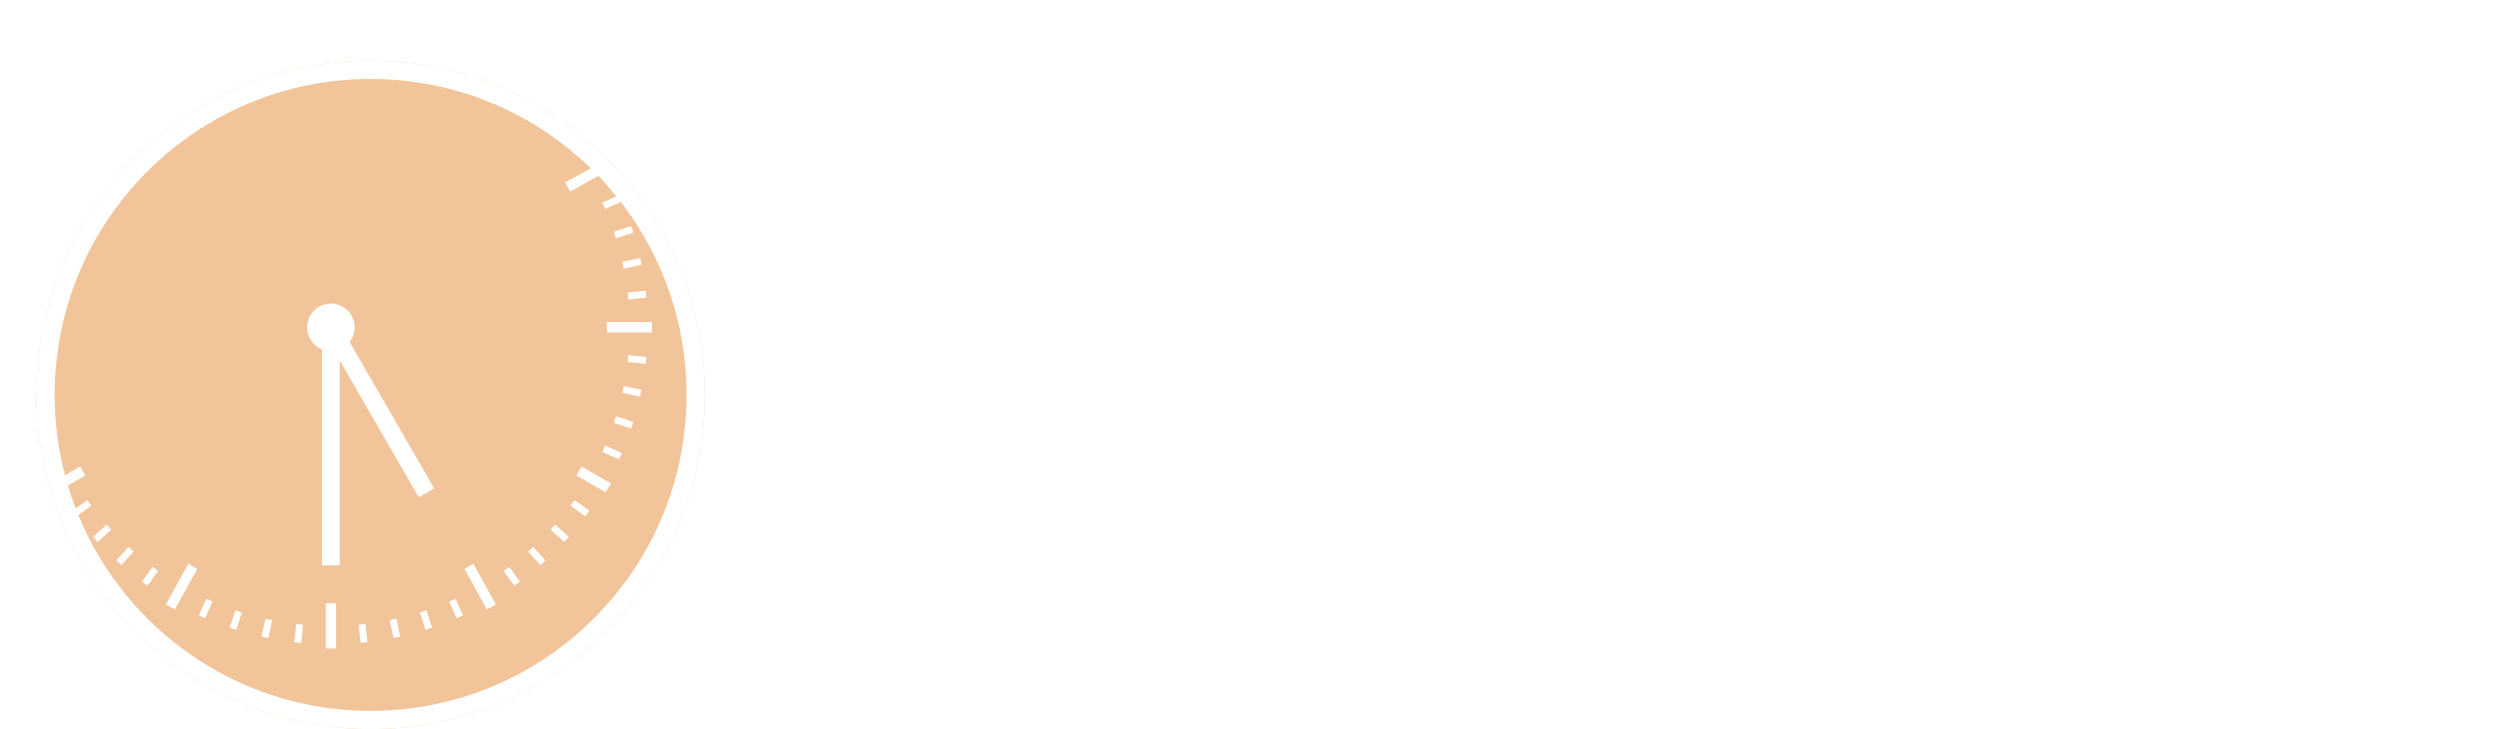 <svg xmlns="http://www.w3.org/2000/svg" xmlns:xlink="http://www.w3.org/1999/xlink" width="205.737" height="60" viewBox="0 0 205.737 60"><defs><filter id="a" x="0" y="0" width="58" height="60" filterUnits="userSpaceOnUse"><feOffset dx="3" dy="5" input="SourceAlpha"/><feGaussianBlur result="b"/><feFlood flood-opacity="0.161"/><feComposite operator="in" in2="b"/><feComposite in="SourceGraphic"/></filter></defs><g transform="matrix(1, 0, 0, 1, 0, 0)" filter="url(#a)"><g fill="#f1c599" stroke="#fff" stroke-width="1.5"><circle cx="27.5" cy="27.5" r="27.5" stroke="none"/><circle cx="27.5" cy="27.5" r="26.75" fill="none"/></g></g><g transform="translate(0.857 0.562)"><g transform="translate(0 0)"><g transform="translate(0 0)"><g transform="translate(26.001)"><rect width="0.747" height="3.61" fill="#fff" stroke="#fff" stroke-width="0.1"/></g><g transform="translate(12.862 3.22)"><path d="M-1192.783,1388.084l-2.083-3.251-.647.373,2.083,3.251Z" transform="translate(1195.514 -1384.833)" fill="#fff" stroke="#fff" stroke-width="0.1"/></g><g transform="translate(3.405 12.676)"><path d="M-1212.516,1402.208l-.373.647,3.251,1.8.373-.647Z" transform="translate(1212.889 -1402.208)" fill="#fff" stroke="#fff" stroke-width="0.1"/></g><g transform="translate(0 26.001)"><rect width="3.61" height="0.747" fill="#fff" stroke="#fff" stroke-width="0.1"/></g><g transform="translate(3.405 37.899)"><rect width="2.682" height="0.747" transform="translate(0 1.341) rotate(-29.999)" fill="#fff" stroke="#fff" stroke-width="0.1"/></g><g transform="translate(12.862 45.905)"><path d="M-1195.514,1466.51l.647.374,1.8-3.251-.647-.374Z" transform="translate(1195.514 -1463.259)" fill="#fff" stroke="#fff" stroke-width="0.1"/></g><g transform="translate(26.001 49.139)"><rect width="0.747" height="3.61" fill="#fff" stroke="#fff" stroke-width="0.1"/></g><g transform="translate(37.435 45.905)"><path d="M-1150.366,1463.633l1.8,3.251.647-.374-1.805-3.251Z" transform="translate(1150.366 -1463.259)" fill="#fff" stroke="#fff" stroke-width="0.1"/></g><g transform="translate(46.648 37.899)"><rect width="0.747" height="2.681" transform="translate(0 0.647) rotate(-59.998)" fill="#fff" stroke="#fff" stroke-width="0.1"/></g><g transform="translate(49.139 26.001)"><rect width="3.61" height="0.747" fill="#fff" stroke="#fff" stroke-width="0.1"/></g><g transform="translate(45.72 12.676)"><path d="M-1131.894,1402.208l-3.25,1.805.373.647,3.25-1.8Z" transform="translate(1135.144 -1402.208)" fill="#fff" stroke="#fff" stroke-width="0.1"/></g><g transform="translate(37.156 3.219)"><path d="M-1150.231,1388.456l2.084-3.25-.647-.374-2.083,3.251Z" transform="translate(1150.878 -1384.832)" fill="#fff" stroke="#fff" stroke-width="0.1"/></g><g transform="translate(23.421 0.464)"><rect width="0.467" height="1.4" transform="matrix(0.995, -0.105, 0.105, 0.995, 0, 0.049)" fill="#fff" stroke="#fff" stroke-width="0.1"/></g><g transform="translate(20.735 0.866)"><rect width="0.467" height="1.4" transform="translate(0 0.097) rotate(-11.998)" fill="#fff" stroke="#fff" stroke-width="0.1"/></g><g transform="translate(18.109 1.548)"><rect width="0.467" height="1.4" transform="matrix(0.951, -0.309, 0.309, 0.951, 0, 0.144)" fill="#fff" stroke="#fff" stroke-width="0.1"/></g><g transform="translate(15.575 2.501)"><rect width="0.467" height="1.402" transform="translate(0 0.19) rotate(-24.003)" fill="#fff" stroke="#fff" stroke-width="0.1"/></g><g transform="translate(10.887 5.18)"><rect width="0.467" height="1.401" transform="translate(0 0.274) rotate(-36.011)" fill="#fff" stroke="#fff" stroke-width="0.1"/></g><g transform="translate(8.785 6.875)"><rect width="0.467" height="1.401" transform="translate(0 0.312) rotate(-42.003)" fill="#fff" stroke="#fff" stroke-width="0.1"/></g><g transform="translate(6.875 8.785)"><rect width="0.467" height="1.4" transform="translate(0 0.347) rotate(-48.002)" fill="#fff" stroke="#fff" stroke-width="0.1"/></g><g transform="translate(5.18 10.886)"><rect width="0.467" height="1.401" transform="translate(0 0.378) rotate(-53.989)" fill="#fff" stroke="#fff" stroke-width="0.1"/></g><g transform="translate(2.501 15.575)"><rect width="0.467" height="1.401" transform="matrix(0.407, -0.914, 0.914, 0.407, 0, 0.426)" fill="#fff" stroke="#fff" stroke-width="0.1"/></g><g transform="translate(1.548 18.109)"><rect width="0.467" height="1.401" transform="translate(0 0.444) rotate(-72.003)" fill="#fff" stroke="#fff" stroke-width="0.1"/></g><g transform="translate(0.866 20.735)"><rect width="0.467" height="1.401" transform="translate(0 0.457) rotate(-77.999)" fill="#fff" stroke="#fff" stroke-width="0.1"/></g><g transform="translate(0.464 23.421)"><rect width="0.467" height="1.4" transform="translate(0 0.464) rotate(-83.999)" fill="#fff" stroke="#fff" stroke-width="0.1"/></g><g transform="translate(0.464 28.717)"><rect width="1.401" height="0.467" transform="translate(0 0.146) rotate(-5.967)" fill="#fff" stroke="#fff" stroke-width="0.1"/></g><g transform="translate(0.866 31.266)"><rect width="1.401" height="0.467" transform="translate(0 0.291) rotate(-12.007)" fill="#fff" stroke="#fff" stroke-width="0.1"/></g><g transform="translate(1.548 33.763)"><rect width="1.401" height="0.467" transform="translate(0 0.433) rotate(-17.998)" fill="#fff" stroke="#fff" stroke-width="0.1"/></g><g transform="translate(2.502 36.178)"><rect width="1.401" height="0.467" transform="matrix(0.914, -0.407, 0.407, 0.914, 0, 0.57)" fill="#fff" stroke="#fff" stroke-width="0.1"/></g><g transform="translate(5.18 40.661)"><rect width="1.4" height="0.467" transform="translate(0 0.823) rotate(-35.997)" fill="#fff" stroke="#fff" stroke-width="0.1"/></g><g transform="translate(6.875 42.68)"><rect width="1.4" height="0.467" transform="translate(0 0.937) rotate(-41.997)" fill="#fff" stroke="#fff" stroke-width="0.1"/></g><g transform="translate(8.785 44.52)"><rect width="1.401" height="0.467" transform="translate(0 1.041) rotate(-48)" fill="#fff" stroke="#fff" stroke-width="0.1"/></g><g transform="translate(10.887 46.162)"><rect width="1.401" height="0.467" transform="translate(0 1.133) rotate(-53.989)" fill="#fff" stroke="#fff" stroke-width="0.1"/></g><g transform="translate(15.574 48.778)"><rect width="1.401" height="0.467" transform="translate(0 1.28) rotate(-66.002)" fill="#fff" stroke="#fff" stroke-width="0.1"/></g><g transform="translate(18.109 49.725)"><rect width="1.4" height="0.467" transform="matrix(0.309, -0.951, 0.951, 0.309, 0, 1.332)" fill="#fff" stroke="#fff" stroke-width="0.1"/></g><g transform="translate(20.735 50.415)"><rect width="1.401" height="0.467" transform="translate(0 1.37) rotate(-78.007)" fill="#fff" stroke="#fff" stroke-width="0.1"/></g><g transform="translate(23.422 50.843)"><rect width="1.4" height="0.467" transform="translate(0 1.393) rotate(-84.013)" fill="#fff" stroke="#fff" stroke-width="0.1"/></g><g transform="translate(28.716 50.843)"><rect width="0.467" height="1.4" transform="matrix(0.995, -0.105, 0.105, 0.995, 0, 0.049)" fill="#fff" stroke="#fff" stroke-width="0.1"/></g><g transform="translate(31.266 50.415)"><rect width="0.467" height="1.401" transform="translate(0 0.097) rotate(-11.999)" fill="#fff" stroke="#fff" stroke-width="0.1"/></g><g transform="translate(33.763 49.724)"><rect width="0.467" height="1.4" transform="matrix(0.951, -0.309, 0.309, 0.951, 0, 0.144)" fill="#fff" stroke="#fff" stroke-width="0.1"/></g><g transform="translate(36.178 48.778)"><rect width="0.467" height="1.401" transform="matrix(0.914, -0.407, 0.407, 0.914, 0, 0.19)" fill="#fff" stroke="#fff" stroke-width="0.1"/></g><g transform="translate(40.661 46.161)"><rect width="0.467" height="1.401" transform="translate(0 0.274) rotate(-36.011)" fill="#fff" stroke="#fff" stroke-width="0.1"/></g><g transform="translate(42.68 44.52)"><rect width="0.467" height="1.4" transform="translate(0 0.312) rotate(-42)" fill="#fff" stroke="#fff" stroke-width="0.1"/></g><g transform="translate(44.52 42.68)"><rect width="0.467" height="1.4" transform="translate(0 0.347) rotate(-48.002)" fill="#fff" stroke="#fff" stroke-width="0.1"/></g><g transform="translate(46.161 40.661)"><rect width="0.467" height="1.401" transform="translate(0 0.378) rotate(-53.989)" fill="#fff" stroke="#fff" stroke-width="0.1"/></g><g transform="translate(48.778 36.178)"><rect width="0.467" height="1.401" transform="matrix(0.407, -0.914, 0.914, 0.407, 0, 0.426)" fill="#fff" stroke="#fff" stroke-width="0.1"/></g><g transform="translate(49.724 33.763)"><rect width="0.467" height="1.4" transform="matrix(0.309, -0.951, 0.951, 0.309, 0, 0.444)" fill="#fff" stroke="#fff" stroke-width="0.1"/></g><g transform="translate(50.415 31.267)"><rect width="0.467" height="1.4" transform="translate(0 0.457) rotate(-77.993)" fill="#fff" stroke="#fff" stroke-width="0.1"/></g><g transform="translate(50.843 28.716)"><rect width="0.467" height="1.401" transform="translate(0 0.464) rotate(-84.033)" fill="#fff" stroke="#fff" stroke-width="0.1"/></g><g transform="translate(50.843 23.421)"><rect width="1.4" height="0.467" transform="matrix(0.995, -0.105, 0.105, 0.995, 0, 0.146)" fill="#fff" stroke="#fff" stroke-width="0.1"/></g><g transform="translate(50.415 20.734)"><rect width="1.401" height="0.467" transform="translate(0 0.291) rotate(-12.001)" fill="#fff" stroke="#fff" stroke-width="0.1"/></g><g transform="translate(49.724 18.109)"><rect width="1.4" height="0.467" transform="translate(0 0.433) rotate(-17.999)" fill="#fff" stroke="#fff" stroke-width="0.1"/></g><g transform="translate(48.778 15.574)"><rect width="1.402" height="0.467" transform="translate(0 0.57) rotate(-24.003)" fill="#fff" stroke="#fff" stroke-width="0.1"/></g><g transform="translate(46.161 10.886)"><rect width="1.4" height="0.467" transform="matrix(0.809, -0.588, 0.588, 0.809, 0, 0.823)" fill="#fff" stroke="#fff" stroke-width="0.1"/></g><g transform="translate(44.52 8.785)"><rect width="1.4" height="0.467" transform="translate(0 0.937) rotate(-41.999)" fill="#fff" stroke="#fff" stroke-width="0.1"/></g><g transform="translate(42.68 6.876)"><rect width="1.4" height="0.467" transform="translate(0 1.041) rotate(-48)" fill="#fff" stroke="#fff" stroke-width="0.1"/></g><g transform="translate(40.661 5.18)"><rect width="1.401" height="0.467" transform="translate(0 1.133) rotate(-53.989)" fill="#fff" stroke="#fff" stroke-width="0.1"/></g><g transform="translate(36.178 2.501)"><rect width="1.401" height="0.467" transform="matrix(0.407, -0.913, 0.913, 0.407, 0, 1.28)" fill="#fff" stroke="#fff" stroke-width="0.1"/></g><g transform="translate(33.763 1.548)"><rect width="1.401" height="0.467" transform="translate(0 1.332) rotate(-71.997)" fill="#fff" stroke="#fff" stroke-width="0.1"/></g><g transform="translate(31.266 0.866)"><rect width="1.4" height="0.467" transform="translate(0 1.37) rotate(-78.007)" fill="#fff" stroke="#fff" stroke-width="0.1"/></g><g transform="translate(28.717 0.464)"><rect width="1.4" height="0.467" transform="matrix(0.104, -0.995, 0.995, 0.104, 0, 1.393)" fill="#fff" stroke="#fff" stroke-width="0.1"/></g></g><g transform="translate(25.689 26.374)"><rect width="1.361" height="19.534" fill="#fff" stroke="#fff" stroke-width="0.1"/></g><g transform="translate(24.469 24.469)"><ellipse cx="1.905" cy="1.905" rx="1.905" ry="1.905" fill="#fff" stroke="#fff" stroke-width="0.1"/></g></g><g transform="translate(34.214 39.953)"><path d="M-1156.284,1452.323" transform="translate(1156.284 -1452.323)" fill="#fff" stroke="#fff" stroke-miterlimit="10" stroke-width="0.1"/></g><g transform="translate(25.785 26.034)"><rect width="1.361" height="15.679" transform="translate(0 0.681) rotate(-30)" fill="#fff" stroke="#fff" stroke-width="0.1"/></g></g><g transform="translate(65 9)"><path d="M2828.523,1402.807c1.251.724,1.264.772,1.115,2.361a1.055,1.055,0,0,0,.18.7,34.943,34.943,0,0,0,3.027,3.29,5.886,5.886,0,0,0,3.769,1.321c.665.027,1.413-.294,1.96.4.163.2.375.52.33.722a.938.938,0,0,1-.562.579c-2.119.625-4.021-.112-5.827-1.253a19.294,19.294,0,0,1-2.3-1.683c-.7-.6-1.316-1.327-2.058-2.088l-.719.878c2.358,1.282,1.607,3.376,1.176,5.42,1.2-.276,2.265-.474,3.3-.77a1.743,1.743,0,0,1,1.9.555,1.176,1.176,0,0,1,.305,1.3,11.947,11.947,0,0,0-.061,1.373c-.134.84-.326,1.67-.509,2.5a5.334,5.334,0,0,1-.377,1.378,4.184,4.184,0,0,1-.983,1.157,11.582,11.582,0,0,1-1.387.875l2.438,3.009c1.275-1.5,2.461-2.976,3.726-4.359a3.752,3.752,0,0,1,1.638-1.044c.261-.076.793.414,1,.785a1.428,1.428,0,0,1-.185,1.817q-1.722,1.6-3.49,3.148a10.771,10.771,0,0,1-1.3.818c.507.253.845.407,1.171.586a10.32,10.32,0,0,0,4.424,1.1,45.01,45.01,0,0,0,4.919.006c1.368-.061,2.731-.274,4.118-.3-1.218.677-2.271,1.664-3.734,1.726-1.606.068-3.208.477-4.808.462a13.831,13.831,0,0,1-6.767-1.874c-.589-.335-1.069-.621-1.7.069-.35.382-1.063.323-1.554.592-.688.376-1.32.881-1.983,1.317-1.181.777-2.357,1.565-3.557,2.3-.482.3-1.321-.3-1.686-.844-1.122-1.679-.984-3.632-1.079-5.523-.111-2.247-.127-4.5-.161-6.752a1.729,1.729,0,0,1,.2-.974,1.03,1.03,0,0,0,.068-1.253c-.224-.4-.122-.638.263-.791,1.136-.451,2.273-.9,3.4-1.379.182-.078.45-.288.453-.443.034-1.576.021-3.154.021-5a9.487,9.487,0,0,1-1.13,1.464c-1.25,1.034-1.908,2.612-2.97,3.816-.3.336-.421.851-.7,1.213-.761.988-1.556,1.948-2.354,2.9-.4.477-1.188.295-1.827-.42,2.472-2.4,3.948-5.624,5.816-8.527,1.193-1.854,2.352-3.734,3.558-5.578a8.1,8.1,0,0,1,1.028-1.087Zm-3.382,26.227,5.909-3.184-1.937-2.8a8.1,8.1,0,0,0-.837.488,9.5,9.5,0,0,1-.75.676c-1.193.693-1.709.832-2.366-.282-.022-.037-.141-.005-.334-.005C2824.93,1425.6,2825.032,1427.251,2825.142,1429.034Zm-.252-6.145c.442-.228.693-.351.938-.486,1.476-.811,2.949-1.627,4.426-2.437,1.156-.635,1.278-.869,1.167-2.516-1.474,1.022-3.15,1.5-4.361,2.886-.442.509-.85,1.114-1.634.752-.1-.044-.238.035-.352.056Zm6.642-7.152-.075-1.145-6.923,3.047.447,1.134Z" transform="translate(-2717.972 -1402.807)" fill="#fff"/><path d="M2656.694,1446.206c.023-.228.011-.295.035-.321,1.216-1.313,1.606-3.065,2.151-4.753a8.472,8.472,0,0,0,.2-3.673,7.231,7.231,0,0,0-.8-2.412,1.7,1.7,0,0,0-1.768-1.012,9.476,9.476,0,0,1-1.408.019c-.343-.008-.46.148-.595.515a22.86,22.86,0,0,1-1.112,2.408c-.566,1.123-1.179,2.218-1.721,3.353a.95.95,0,0,0,.161.762c.388.5.861.916,1.264,1.4a.683.683,0,0,1-.462,1.02,1.33,1.33,0,0,1-1.362-.529c-.458-.557-.731-.472-1.032.237-.2.462-.371.933-.56,1.4a1.782,1.782,0,0,1-2.046.628c-.72-.31-1.492-.488-2.183-.857a23.091,23.091,0,0,1-2.862-1.806c-.25-.185-.292-.733-.4-1.125a3.8,3.8,0,0,0-.353-1.067c.824-.949,1.627-1.922,2.479-2.839a9.487,9.487,0,0,1,1.574-1.39.769.769,0,0,0,.271-1c-.41-1.386-.861-2.759-1.266-4.147-.2-.668.042-1.519.411-1.68.635-.278,1.293.163,1.747.847a9.671,9.671,0,0,1,.754,2.635c.153.467.258.952.426,1.584.275-.086.6-.181.915-.286.953-.316,1.913-.611,2.853-.968a1.252,1.252,0,0,0,.675-.588c.568-1.355,1.116-2.723,1.6-4.118.3-.879,1.193-1.515,1.914-1.174a.941.941,0,0,1,.466.591,3.4,3.4,0,0,1-.376,2.665,9.192,9.192,0,0,0-.725,1.72,4.41,4.41,0,0,0,.57.034c2.075-.183,3.483,1.1,4.719,2.679a2.982,2.982,0,0,1,.4,1.387,19.013,19.013,0,0,1,.252,3.007,6.934,6.934,0,0,1-1.073,3.4c-.508.826-1.056,1.626-1.63,2.4A3.671,3.671,0,0,1,2656.694,1446.206Zm-9.506-8.646a12.34,12.34,0,0,0-2.929,3.756.58.58,0,0,0,.368.888c.9.291,1.811.546,2.682.916.441.187.531-.018.666-.36.256-.642.562-1.262.784-1.917a1.194,1.194,0,0,0-.044-.841C2648.267,1439.2,2647.754,1438.451,2647.189,1437.559Zm4.464-2.2-.183-.205-2.657,1.16,1.26,2.313Z" transform="translate(-2609.786 -1417.979)" fill="#fff"/><path d="M2580.135,1429.35c-1.087.663-2.126,1.23-3.1,1.91-1.017.708-2.2-.138-2.407-1.43a.769.769,0,0,1,.325-.613c1.7-.822,3.421-1.608,5.138-2.393a12.491,12.491,0,0,1,1.221-.476c.788-.264,1.582-.506,2.543-.811a3.973,3.973,0,1,0-4.687-6.248c-1.723.842-3.4,1.8-5.082,2.74-.342.192-.57.68-.916.8a4.42,4.42,0,0,1-2.024.354c-.395-.062-.808-.684-1.02-1.16-.092-.207.216-.84.481-1,1.636-.99,3.318-1.886,4.972-2.84,2.661-1.534,5.648-1.732,8.486-2.542a2.648,2.648,0,0,1,2.433.669c.235.192.513.66.449.9-.351,1.288.377,2.425.336,3.642a28.3,28.3,0,0,1-.335,4.116,7.971,7.971,0,0,1-1.055,2.166,6.629,6.629,0,0,1-.587.8c-.564.746-1.454.942-2.446-.162l1.024,3.713a26.1,26.1,0,0,0,3.164-1.26,2.771,2.771,0,0,1,2.392.068c.287.1.422.745.635,1.161-.545.9-1.49.495-2.219.793-1.238.507-2.49.971-3.72,1.5a.847.847,0,0,0-.292.654c.021,1.085.15,2.17.133,3.252-.025,1.547-.142,3.091-.226,4.637-.011.208-.082.413-.084.62a16.745,16.745,0,0,1-.038,2.644,7.424,7.424,0,0,1-1.055,2.429c-.131-.5-.3-.992-.385-1.5q-.3-1.849-.539-3.712c-.172-1.334-.329-2.671-.458-4.01-.1-1.047-.151-2.1-.237-3.345-.7.354-1.36.632-1.97,1.007-1.845,1.135-3.672,2.307-5.5,3.471a3.731,3.731,0,0,0-.8.6,2.685,2.685,0,0,1-2.356.723,1.433,1.433,0,0,1-1.291-1.173c-.056-.181.521-.7.881-.919q2.653-1.627,5.35-3.169c1.464-.835,2.939-1.651,4.443-2.393,1.021-.5,1.145-.6.97-1.773-.061-.411-.166-.813-.256-1.218S2580.233,1429.768,2580.135,1429.35Z" transform="translate(-2564.907 -1410.745)" fill="#fff"/><path d="M2775.65,1426.943l-7.2-3.659-2.583,2.989c-1.394-1.047-1.383-1.189-.245-3.354,1.561-2.97,3.192-5.9,4.843-8.808a12.286,12.286,0,0,1,1.781-2.435,1.564,1.564,0,0,1,1.377-.285,1.275,1.275,0,0,1,.992,1.416c-.041.442-.045.888-.077,1.585a3.613,3.613,0,0,1,.98-.447c1.218-.1,2.488-.231,3.52.649a3.3,3.3,0,0,1,1.222,1.774,22.977,22.977,0,0,1-.05,4.168,13.118,13.118,0,0,1-.423,2.2c-.175.726-.427,1.43-.6,2.156-.128.533-.371,1.115.417,1.387a2.4,2.4,0,0,1,.948.744c.155.182.153.526.221.8-.251.069-.545.268-.747.188-1.458-.583-1.911-.31-2.311,1.4a9.288,9.288,0,0,1-.558,1.527,40.434,40.434,0,0,1-1.959,4.377,8.813,8.813,0,0,1-2.062,2.021c-.112.1-.475-.066-.67-.2-.473-.328-.915-.711-1.358-1.063a8.539,8.539,0,0,0,1.549-1.7c.832-1.607,1.541-3.3,2.237-4.984C2775.232,1428.556,2775.431,1427.66,2775.65,1426.943Zm1.436-11.017c-2.846.94-5.669,1.7-7.055,4.94a14.386,14.386,0,0,0,5.884,3.673c.128.051.495-.2.537-.377.257-1.057.492-2.125.657-3.2A11.666,11.666,0,0,0,2777.086,1415.926Z" transform="translate(-2685.702 -1408.121)" fill="#fff"/><path d="M2718.381,1447.855c0-.31-.068-.576.01-.647,1.021-.925,1-2.375,1.481-3.565a11.381,11.381,0,0,0,1.112-5.748,28.1,28.1,0,0,0-1.249-4.783.9.9,0,0,0-1.187-.679c.353,1.207.786,2.321-.124,3.527a12.576,12.576,0,0,0-1.112,2.568,15.757,15.757,0,0,1-2.774,4.23,3.569,3.569,0,0,1-1.659,1.289c-1,.281-3.34-1.259-3.685-2.718-.372-1.574-.71-3.177.186-4.63a17.375,17.375,0,0,1,2.436-3.215,10.826,10.826,0,0,1,5.286-3.01,5.153,5.153,0,0,1,5.324,2.6,11.311,11.311,0,0,1,1.369,4.737,8.708,8.708,0,0,1-.58,3.791,30.53,30.53,0,0,1-1.824,3.773A5.292,5.292,0,0,1,2718.381,1447.855Zm-1.928-14.923c-.124,0-.247-.038-.337.005a11.11,11.11,0,0,0-3.99,3.277,5.631,5.631,0,0,0-1.1,4.491c.165.976.74,1.139,1.4.5a10.058,10.058,0,0,0,2.271-3.817C2715.26,1435.906,2715.856,1434.444,2716.453,1432.932Z" transform="translate(-2651.147 -1419.977)" fill="#fff"/><path d="M2565.551,1434.425a6.264,6.264,0,0,1-1.317-1.127c-.925-1.36-1.719-2.828-2.634-4.2-.71-1.061-1.554-2.011-2.283-3.057a15.176,15.176,0,0,1-1.154-2.049.7.7,0,0,1,.654-.972,2.879,2.879,0,0,1,2.376,1.158c.97,1.368,1.863,2.806,2.751,4.243q1.278,2.069,2.469,4.2a1.546,1.546,0,0,1,.213,1.115C2566.49,1434.04,2566.019,1434.15,2565.551,1434.425Z" transform="translate(-2558.1 -1415.396)" fill="#fff"/><path d="M2917.93,1464.466a2.409,2.409,0,0,1-1.4,2.072c-.09.061-.2.078-.3.132-.36.2-.766.644-1.066.569a7.606,7.606,0,0,1-2.073-.96c-.194-.12-.252-.582-.3-.9a2.863,2.863,0,0,1,0-1.029,5.645,5.645,0,0,1,.568-1.713,1.374,1.374,0,0,1,1.4-.613c1.049.1,2.512.51,2.937,1.623C2917.8,1463.908,2917.855,1464.192,2917.93,1464.466Zm-3.442.515.154.169,1.221-.56a2.425,2.425,0,0,0-.018-.785.885.885,0,0,0-.483-.485.575.575,0,0,0-.541.234A11.46,11.46,0,0,0,2914.488,1464.981Z" transform="translate(-2777.193 -1439.677)" fill="#fff"/><path d="M2591.8,1431.56c-.432.287-.708.6-1.021.656a12.251,12.251,0,0,0-4.4,2.187,23.7,23.7,0,0,1-2.455,1.329,2.093,2.093,0,0,1-2.62-.948,1.056,1.056,0,0,1,.4-.859c1.668-.84,3.366-1.606,5.051-2.4.74-.351,1.453-.79,2.214-1.066a2.568,2.568,0,0,1,1.591-.154C2590.987,1430.447,2591.3,1431.024,2591.8,1431.56Z" transform="translate(-2572.538 -1419.883)" fill="#fff"/></g></svg>